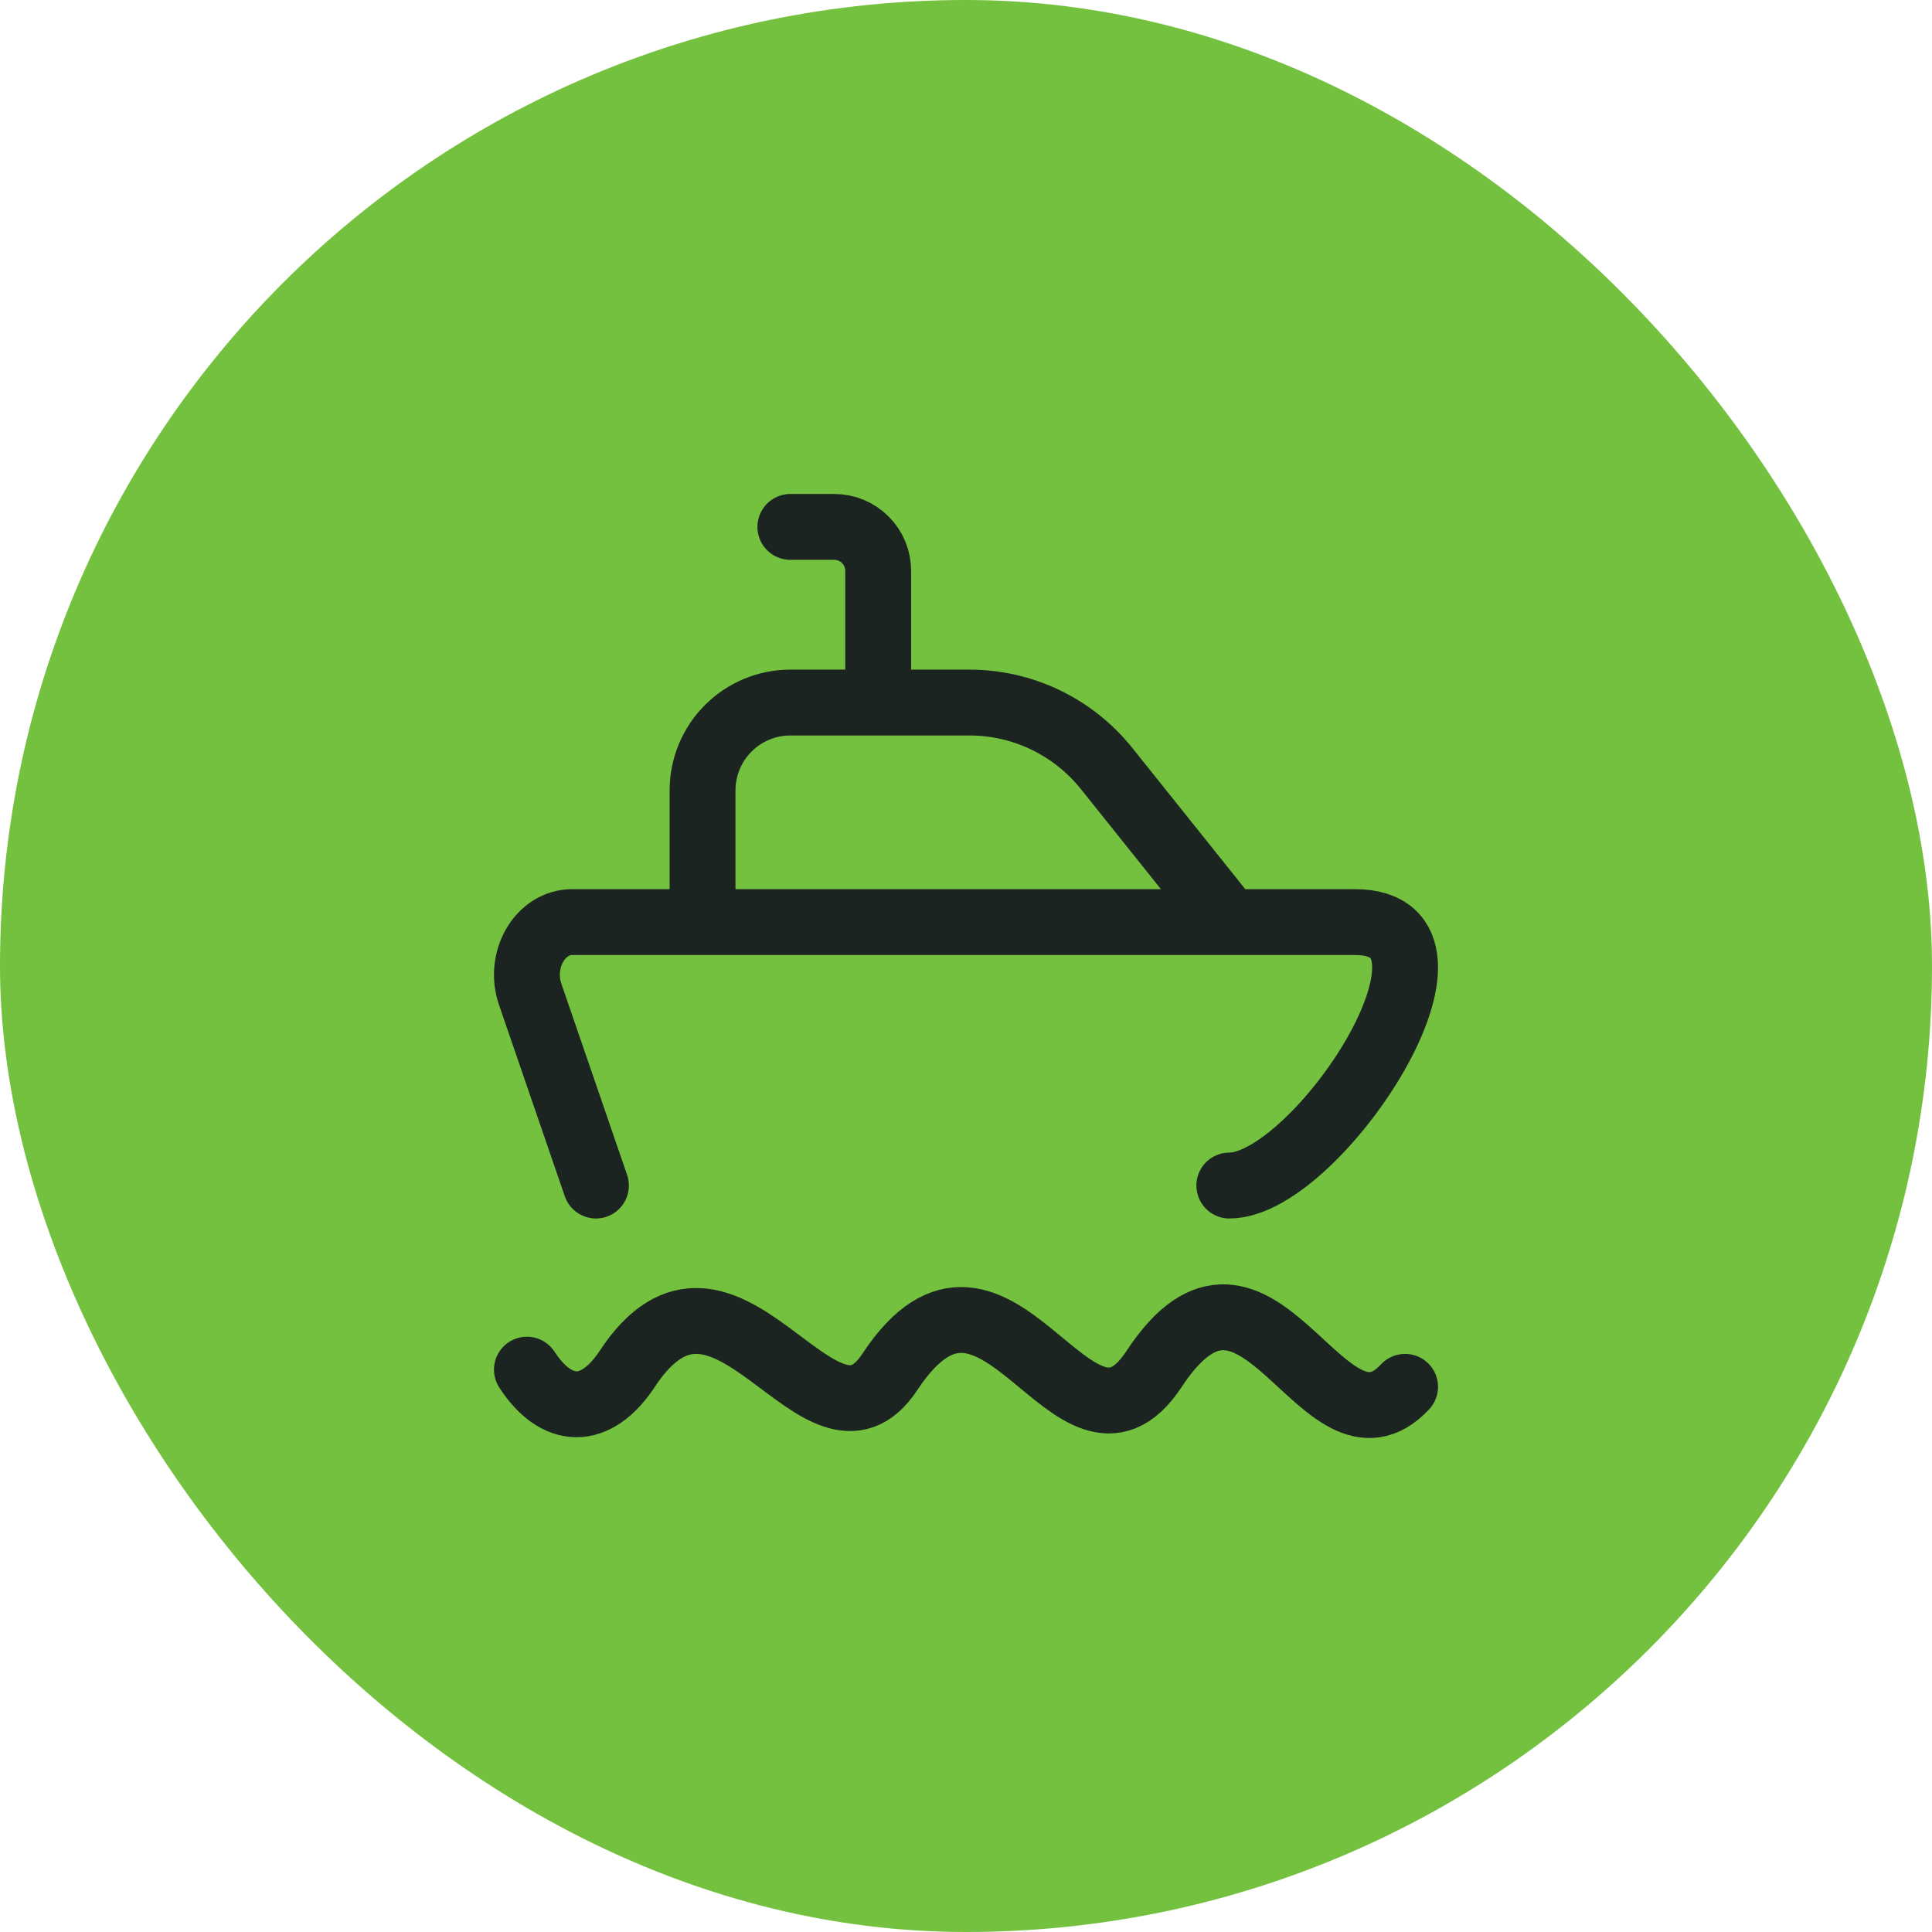 <?xml version="1.0" encoding="UTF-8"?>
<svg xmlns="http://www.w3.org/2000/svg" width="44" height="44" viewBox="0 0 44 44" fill="none">
  <rect width="44" height="44" rx="22" fill="#74C13F"></rect>
  <path d="M12 31.193C12.685 32.244 13.571 32.244 14.273 31.193C16.53 27.741 18.68 33.676 20.273 31.233C22.703 27.569 24.451 33.922 26.273 31.193C28.649 27.558 30.13 33.578 32 31.584" stroke="#1B2421" stroke-width="1.5" stroke-linecap="round"></path>
  <path d="M13.572 27L12.075 22.646C11.804 21.857 12.303 21 13.033 21H30.858C33.952 21 29.994 27 27.997 27M28 21L25.201 17.501C24.826 17.033 24.351 16.655 23.811 16.395C23.27 16.135 22.678 16 22.078 16H18C17.47 16 16.961 16.211 16.586 16.586C16.211 16.961 16 17.47 16 18V21M20 16V13C20 12.735 19.895 12.48 19.707 12.293C19.52 12.105 19.265 12 19 12H18" stroke="#1B2421" stroke-width="1.5" stroke-linecap="round" stroke-linejoin="round"></path>
</svg>
